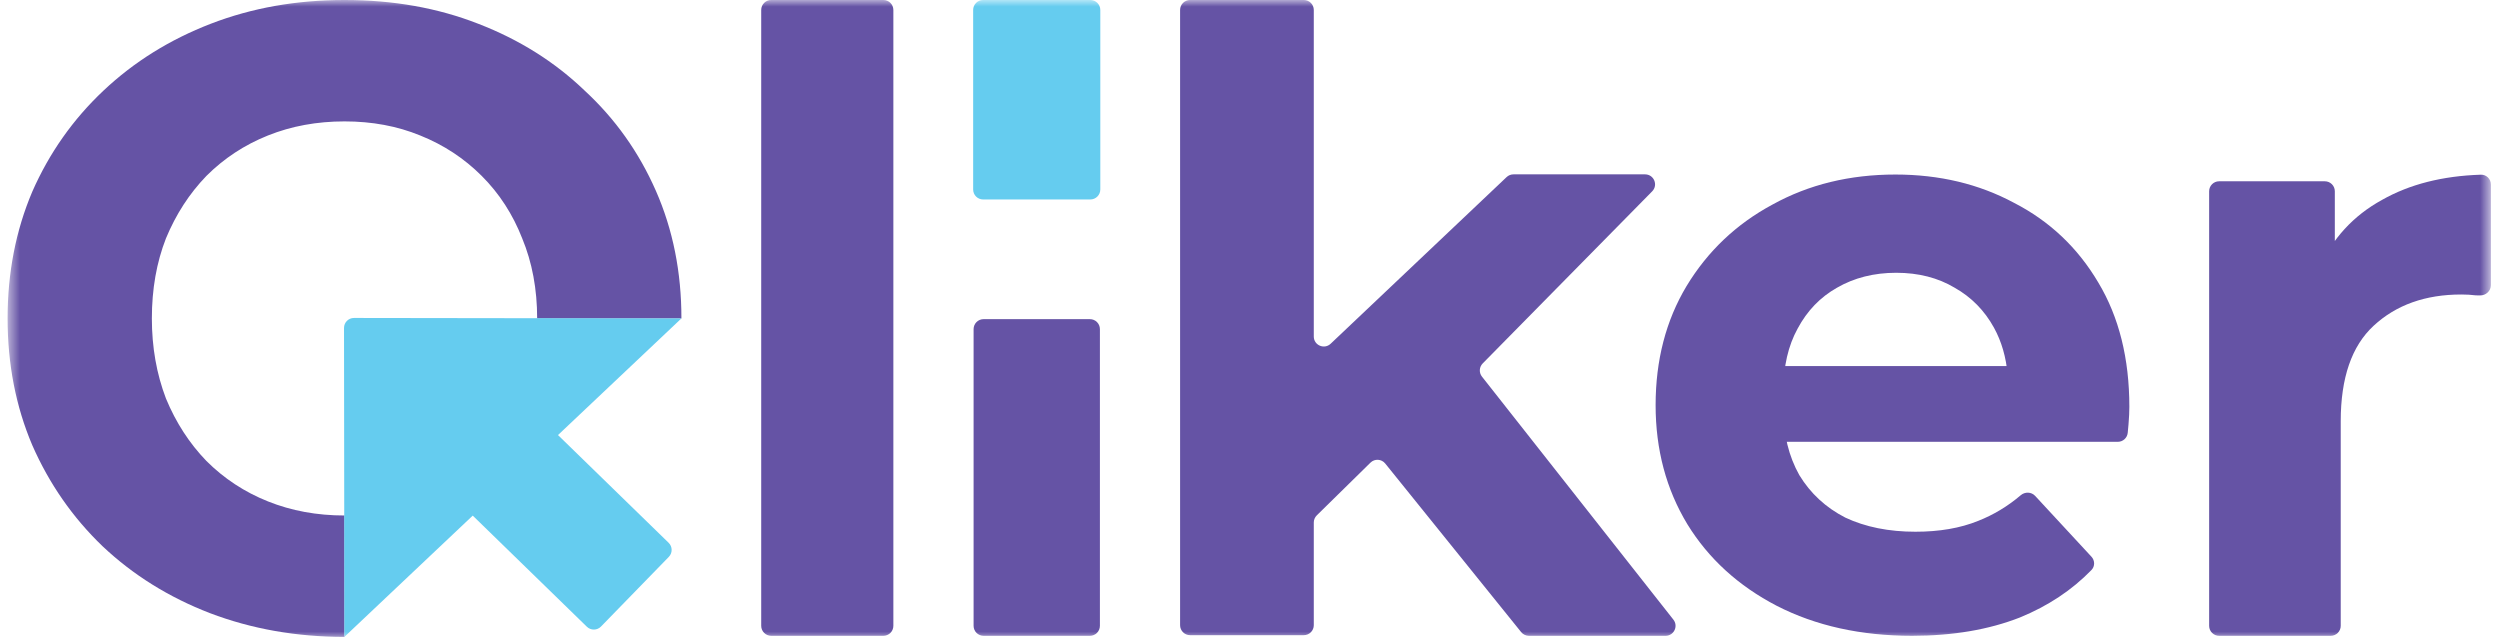 <svg width="188" height="48" viewBox="0 0 188 48" fill="none" xmlns="http://www.w3.org/2000/svg">
<mask id="mask0_116_616" style="mask-type:luminance" maskUnits="userSpaceOnUse" x="0" y="0" width="188" height="48">
<path d="M187.322 0H0.571V48H187.322V0Z" fill="white"/>
</mask>
<g mask="url(#mask0_116_616)">
<path d="M15.786 46.107C18.917 47.298 22.291 47.894 25.907 47.894V38.765C23.834 38.765 21.916 38.412 20.152 37.706C18.388 37.001 16.845 35.986 15.521 34.663C14.242 33.34 13.228 31.775 12.479 29.966C11.773 28.114 11.42 26.108 11.42 23.947C11.42 21.742 11.773 19.735 12.479 17.927C13.228 16.119 14.242 14.553 15.521 13.23C16.845 11.907 18.388 10.893 20.152 10.187C21.916 9.482 23.834 9.129 25.907 9.129C27.98 9.129 29.876 9.482 31.596 10.187C33.36 10.893 34.904 11.907 36.227 13.23C37.55 14.553 38.564 16.119 39.27 17.927C40.019 19.735 40.394 21.742 40.394 23.947H51.243C51.243 20.463 50.604 17.265 49.325 14.355C48.046 11.444 46.26 8.93 43.967 6.814C41.717 4.653 39.049 2.977 35.962 1.786C32.919 0.595 29.568 0 25.907 0C22.291 0 18.939 0.595 15.852 1.786C12.765 2.977 10.075 4.653 7.782 6.814C5.489 8.975 3.702 11.51 2.424 14.421C1.189 17.332 0.571 20.507 0.571 23.947C0.571 27.387 1.189 30.562 2.424 33.472C3.702 36.383 5.466 38.919 7.716 41.08C10.009 43.241 12.699 44.917 15.786 46.107Z" fill="#6553A5"/>
<path fill-rule="evenodd" clip-rule="evenodd" d="M26.621 23.91C26.206 23.909 25.87 24.245 25.87 24.66L25.898 47.895L35.55 38.774L44.133 47.131C44.43 47.42 44.905 47.414 45.194 47.117L50.295 41.877C50.584 41.581 50.578 41.106 50.281 40.817L41.961 32.716L51.242 23.945L26.621 23.91Z" fill="#65CCEF"/>
<path d="M73.964 47.812C73.55 47.812 73.214 47.477 73.214 47.062V24.75C73.214 24.336 73.55 24 73.964 24H81.963C82.377 24 82.713 24.336 82.713 24.75V47.062C82.713 47.477 82.377 47.812 81.963 47.812H73.964Z" fill="#6553A5"/>
<path d="M73.931 15C73.516 15 73.181 14.664 73.181 14.25V0.75C73.181 0.336 73.516 0 73.931 0H81.993C82.407 0 82.743 0.336 82.743 0.75V14.25C82.743 14.664 82.407 15 81.993 15H73.931Z" fill="#65CCEF"/>
<path d="M57.993 47.812C57.579 47.812 57.243 47.477 57.243 47.062V0.75C57.243 0.336 57.579 0 57.993 0H66.431C66.845 0 67.181 0.336 67.181 0.75V47.062C67.181 47.477 66.845 47.812 66.431 47.812H57.993Z" fill="#6553A5"/>
<path d="M143.791 47.812C139.938 47.812 136.545 47.061 133.613 45.558C130.722 44.056 128.481 42.01 126.89 39.422C125.298 36.792 124.502 33.808 124.502 30.469C124.502 27.088 125.277 24.103 126.827 21.515C128.419 18.885 130.576 16.84 133.299 15.379C136.021 13.876 139.1 13.125 142.535 13.125C145.844 13.125 148.818 13.835 151.457 15.254C154.137 16.631 156.253 18.635 157.803 21.265C159.352 23.853 160.127 26.962 160.127 30.594C160.127 30.97 160.106 31.408 160.064 31.909C160.044 32.127 160.025 32.34 160.005 32.548C159.968 32.932 159.645 33.224 159.26 33.224H133.232C132.818 33.224 132.482 32.888 132.482 32.474V28.276C132.482 27.862 132.818 27.526 133.232 27.526H151.681C152.398 27.526 152.607 28.504 151.953 28.797C151.513 28.994 151.015 28.671 150.974 28.191C150.86 26.863 150.518 25.681 149.949 24.646C149.237 23.352 148.252 22.35 146.996 21.64C145.739 20.889 144.273 20.513 142.597 20.513C140.922 20.513 139.435 20.889 138.136 21.64C136.88 22.35 135.896 23.373 135.183 24.708C134.471 26.002 134.115 27.547 134.115 29.342V30.845C134.115 32.681 134.513 34.309 135.309 35.728C136.147 37.106 137.299 38.17 138.765 38.922C140.273 39.631 142.032 39.986 144.043 39.986C145.844 39.986 147.414 39.715 148.755 39.172C149.91 38.718 150.978 38.075 151.958 37.242C152.278 36.97 152.758 36.983 153.043 37.291L157.279 41.867C157.541 42.15 157.547 42.587 157.279 42.863C155.809 44.377 154.015 45.568 151.896 46.435C149.551 47.353 146.849 47.812 143.791 47.812Z" fill="#6553A5"/>
<path d="M166.877 47.812C166.463 47.812 166.127 47.477 166.127 47.062V14.383C166.127 13.969 166.463 13.633 166.877 13.633H174.828C175.243 13.633 175.579 13.969 175.579 14.383V20.478C175.579 21.155 174.66 21.363 174.369 20.752C174.292 20.588 174.287 20.398 174.36 20.233C175.382 17.948 176.971 16.214 179.131 15.031C181.197 13.86 183.674 13.229 186.564 13.137C186.977 13.123 187.315 13.461 187.315 13.875V21.444C187.315 21.888 186.931 22.231 186.487 22.215C186.379 22.212 186.275 22.21 186.173 22.21C185.834 22.167 185.476 22.146 185.093 22.146C182.388 22.146 180.189 22.93 178.497 24.497C176.848 26.021 176.023 28.415 176.023 31.676V47.062C176.023 47.477 175.687 47.812 175.272 47.812H166.877Z" fill="#6553A5"/>
<path fill-rule="evenodd" clip-rule="evenodd" d="M89.493 47.765C89.079 47.765 88.743 47.429 88.743 47.015V0.75C88.743 0.336 89.079 0 89.493 0H98.047C98.461 0 98.797 0.336 98.797 0.75V25.306C98.797 25.965 99.585 26.303 100.063 25.851L113.296 13.318C113.436 13.186 113.62 13.112 113.812 13.112H123.709C124.375 13.112 124.711 13.914 124.244 14.388L111.498 27.331C111.233 27.6 111.209 28.024 111.443 28.321L125.84 46.598C126.227 47.09 125.877 47.812 125.251 47.812H114.974C114.747 47.812 114.532 47.71 114.39 47.533L104.168 34.855C103.89 34.51 103.375 34.48 103.059 34.791L99.022 38.756C98.878 38.897 98.797 39.09 98.797 39.291V47.015C98.797 47.429 98.461 47.765 98.047 47.765H89.493Z" fill="#6553A5"/>
</g>
</svg>
